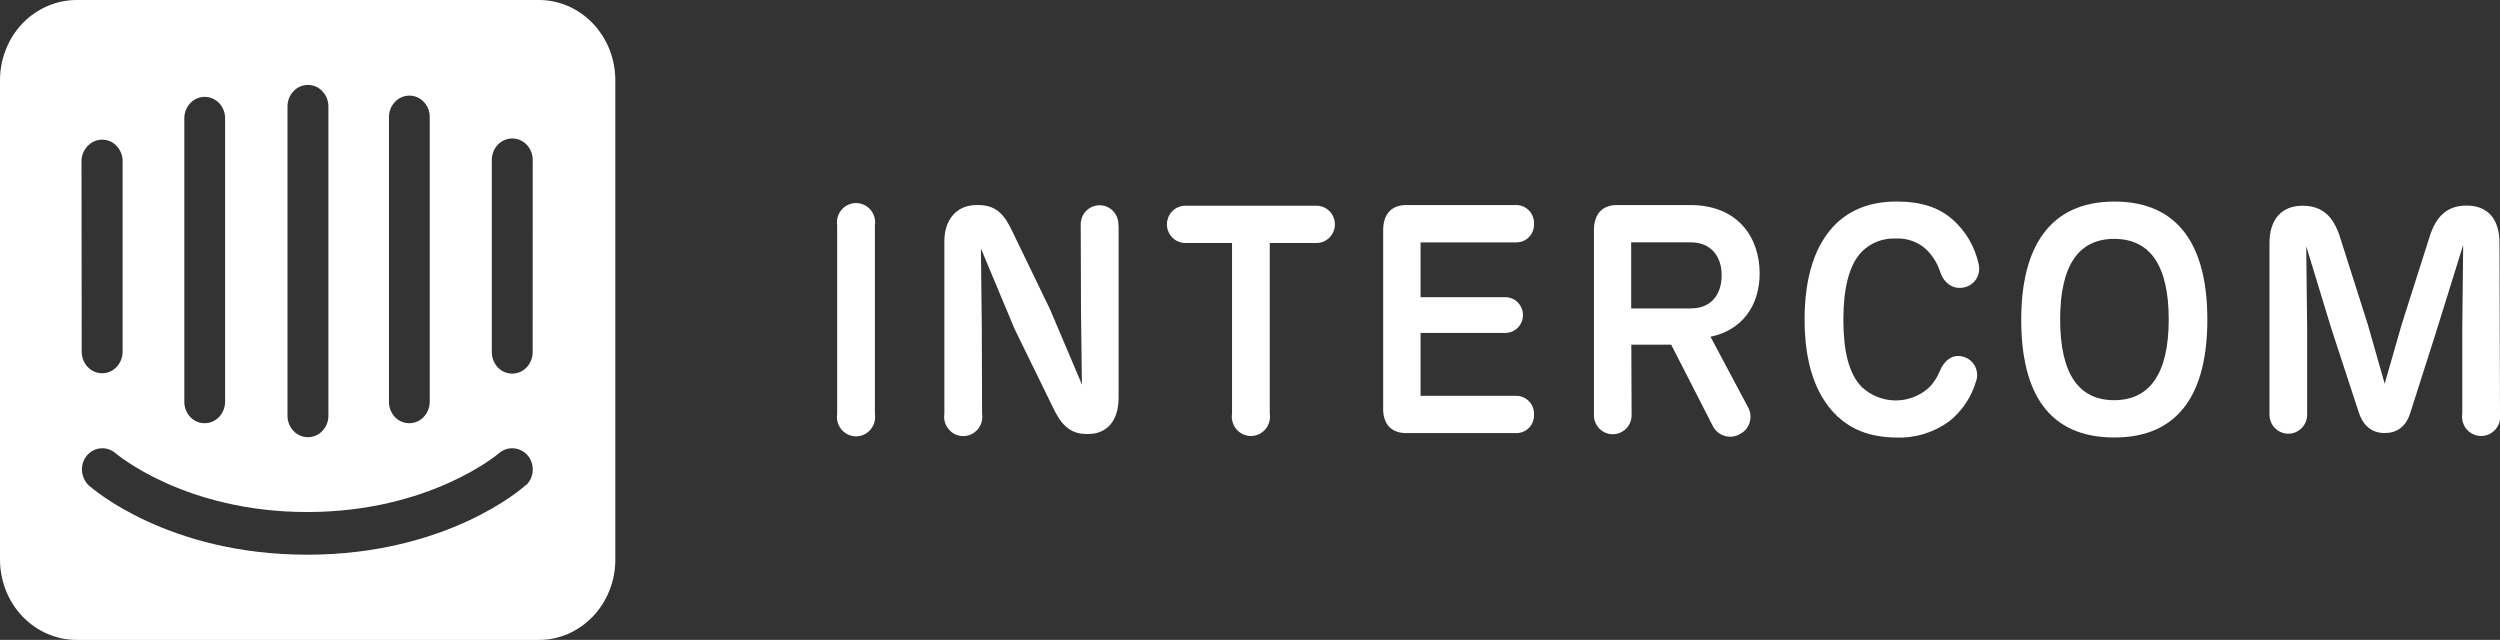 <svg width="168" height="43" viewBox="0 0 168 43" fill="none" xmlns="http://www.w3.org/2000/svg">
<rect x="0" y="0" width="168" height="43" fill="#333333" stroke="none"/>
<g clip-path="url(#clip0_373_4157)">
<path fill-rule="evenodd" clip-rule="evenodd" d="M58.793 27.816C58.822 28.002 58.811 28.192 58.761 28.373C58.711 28.554 58.622 28.722 58.502 28.865C58.381 29.008 58.231 29.123 58.063 29.202C57.894 29.281 57.711 29.322 57.525 29.322C57.34 29.322 57.156 29.281 56.987 29.202C56.819 29.123 56.669 29.008 56.549 28.865C56.428 28.722 56.34 28.554 56.29 28.373C56.239 28.192 56.228 28.002 56.258 27.816V15.152C56.228 14.966 56.239 14.776 56.29 14.595C56.34 14.414 56.428 14.246 56.549 14.103C56.669 13.959 56.819 13.845 56.987 13.766C57.156 13.687 57.34 13.646 57.525 13.646C57.711 13.646 57.894 13.687 58.063 13.766C58.231 13.845 58.381 13.959 58.502 14.103C58.622 14.246 58.711 14.414 58.761 14.595C58.811 14.776 58.822 14.966 58.793 15.152V27.816Z" fill="white"/>
<path fill-rule="evenodd" clip-rule="evenodd" d="M75.17 15.152V26.723C75.17 28.287 74.38 29.165 73.123 29.165H73.023C71.826 29.165 71.258 28.437 70.751 27.364L68.184 22.115L65.916 16.693L65.977 21.945L65.996 27.799C66.025 27.985 66.014 28.175 65.964 28.356C65.914 28.538 65.826 28.706 65.705 28.849C65.585 28.992 65.435 29.107 65.266 29.186C65.098 29.264 64.914 29.305 64.729 29.305C64.543 29.305 64.36 29.264 64.191 29.186C64.022 29.107 63.873 28.992 63.752 28.849C63.632 28.706 63.543 28.538 63.493 28.356C63.443 28.175 63.432 27.985 63.461 27.799V16.222C63.461 14.787 64.254 13.779 65.63 13.779H65.733C67.016 13.779 67.536 14.508 68.043 15.578L70.559 20.781L72.705 25.838L72.644 20.996L72.625 15.142C72.617 14.968 72.643 14.794 72.703 14.631C72.762 14.468 72.854 14.318 72.973 14.192C73.091 14.066 73.233 13.966 73.391 13.897C73.549 13.828 73.719 13.793 73.891 13.793C74.063 13.793 74.233 13.828 74.391 13.897C74.549 13.966 74.691 14.066 74.809 14.192C74.928 14.318 75.02 14.468 75.079 14.631C75.139 14.794 75.165 14.968 75.157 15.142L75.17 15.152Z" fill="white"/>
<path fill-rule="evenodd" clip-rule="evenodd" d="M85.328 27.793C85.358 27.979 85.347 28.169 85.297 28.35C85.246 28.531 85.158 28.699 85.037 28.842C84.917 28.985 84.767 29.1 84.599 29.179C84.43 29.258 84.247 29.299 84.061 29.299C83.875 29.299 83.692 29.258 83.523 29.179C83.355 29.1 83.205 28.985 83.085 28.842C82.964 28.699 82.876 28.531 82.825 28.35C82.775 28.169 82.764 27.979 82.793 27.793V16.329H79.652C79.325 16.329 79.01 16.197 78.779 15.962C78.547 15.728 78.417 15.409 78.417 15.077C78.417 14.745 78.547 14.427 78.779 14.192C79.01 13.957 79.325 13.825 79.652 13.825H88.47C88.797 13.825 89.112 13.957 89.343 14.192C89.575 14.427 89.705 14.745 89.705 15.077C89.705 15.409 89.575 15.728 89.343 15.962C89.112 16.197 88.797 16.329 88.47 16.329H85.328V27.793Z" fill="white"/>
<path fill-rule="evenodd" clip-rule="evenodd" d="M92.949 27.364V15.474C92.949 14.358 93.536 13.737 94.611 13.779H101.911C102.071 13.782 102.228 13.817 102.375 13.882C102.521 13.947 102.653 14.042 102.762 14.16C102.872 14.278 102.957 14.417 103.012 14.569C103.068 14.721 103.093 14.883 103.085 15.044C103.092 15.205 103.067 15.366 103.011 15.516C102.955 15.666 102.87 15.804 102.76 15.92C102.65 16.036 102.518 16.128 102.372 16.192C102.226 16.255 102.069 16.287 101.911 16.287H95.461V19.971H101.16C101.474 19.971 101.775 20.098 101.997 20.323C102.219 20.548 102.344 20.853 102.344 21.172C102.344 21.49 102.219 21.795 101.997 22.02C101.775 22.245 101.474 22.372 101.16 22.372H95.461V26.599H101.911C102.07 26.602 102.228 26.637 102.374 26.702C102.52 26.767 102.651 26.861 102.761 26.979C102.87 27.096 102.956 27.235 103.011 27.387C103.067 27.538 103.092 27.7 103.085 27.861C103.092 28.022 103.067 28.182 103.011 28.333C102.955 28.483 102.87 28.621 102.76 28.737C102.65 28.853 102.518 28.945 102.372 29.008C102.226 29.071 102.069 29.104 101.911 29.104H94.55C93.498 29.123 92.91 28.502 92.949 27.364Z" fill="white"/>
<path fill-rule="evenodd" clip-rule="evenodd" d="M116.892 29.185C117.051 29.11 117.193 29.003 117.309 28.87C117.426 28.738 117.514 28.583 117.569 28.414C117.624 28.246 117.644 28.068 117.629 27.891C117.614 27.714 117.563 27.542 117.479 27.386L114.944 22.628C117.033 22.203 118.249 20.573 118.249 18.365C118.249 16.053 116.873 13.779 113.568 13.779H108.774C107.699 13.737 107.112 14.358 107.112 15.474V27.832C107.103 28.006 107.13 28.18 107.19 28.343C107.249 28.506 107.341 28.656 107.459 28.782C107.578 28.908 107.72 29.008 107.878 29.077C108.036 29.146 108.206 29.181 108.378 29.181C108.55 29.181 108.72 29.146 108.878 29.077C109.036 29.008 109.178 28.908 109.296 28.782C109.415 28.656 109.507 28.506 109.566 28.343C109.626 28.18 109.652 28.006 109.644 27.832L109.625 23.162H112.304L115.121 28.668C115.29 28.973 115.57 29.198 115.902 29.294C116.233 29.391 116.589 29.352 116.892 29.185ZM113.626 20.729H109.615V16.284H113.606C114.944 16.284 115.695 17.184 115.695 18.492C115.695 19.799 114.986 20.723 113.626 20.723V20.729Z" fill="white"/>
<path fill-rule="evenodd" clip-rule="evenodd" d="M123.48 27.985C121.959 26.551 121.269 24.3 121.269 21.48C121.269 18.661 121.939 16.404 123.441 14.976C124.372 14.121 125.629 13.542 127.455 13.542C129.059 13.542 130.292 13.926 131.225 14.762C132.11 15.546 132.721 16.599 132.968 17.763C133.008 17.937 133.013 18.117 132.981 18.292C132.949 18.467 132.881 18.634 132.782 18.781C132.683 18.928 132.555 19.053 132.405 19.147C132.256 19.241 132.089 19.302 131.915 19.328C131.184 19.454 130.596 18.963 130.375 18.254C130.185 17.673 129.854 17.15 129.412 16.732C128.854 16.237 128.125 15.985 127.385 16.03C126.962 16.011 126.54 16.081 126.145 16.236C125.751 16.391 125.393 16.628 125.094 16.931C124.24 17.828 123.874 19.438 123.874 21.484C123.874 23.529 124.221 25.107 125.113 26.008C125.722 26.577 126.518 26.899 127.347 26.91C128.176 26.922 128.98 26.622 129.605 26.069C129.93 25.747 130.185 25.361 130.356 24.934C130.619 24.284 131.168 23.776 131.877 23.959C132.045 23.996 132.205 24.068 132.344 24.171C132.484 24.274 132.602 24.405 132.689 24.555C132.777 24.706 132.833 24.874 132.854 25.047C132.875 25.221 132.86 25.398 132.81 25.565C132.5 26.661 131.854 27.629 130.965 28.329C129.932 29.076 128.684 29.453 127.417 29.403C125.549 29.38 124.372 28.801 123.48 27.985Z" fill="white"/>
<path fill-rule="evenodd" clip-rule="evenodd" d="M142.09 13.545C137.691 13.545 135.827 16.674 135.827 21.471C135.827 26.42 137.672 29.399 142.09 29.399C146.428 29.399 148.334 26.42 148.334 21.471C148.334 16.586 146.45 13.545 142.09 13.545ZM142.071 16.053C144.484 16.053 145.738 17.828 145.738 21.471C145.738 25.113 144.455 26.892 142.071 26.892C139.687 26.892 138.442 25.116 138.442 21.464C138.442 17.812 139.699 16.053 142.071 16.053Z" fill="white"/>
<path fill-rule="evenodd" clip-rule="evenodd" d="M168 27.793C168.029 27.979 168.018 28.169 167.968 28.35C167.918 28.531 167.83 28.699 167.709 28.842C167.589 28.985 167.439 29.1 167.27 29.179C167.102 29.258 166.918 29.299 166.733 29.299C166.547 29.299 166.363 29.258 166.195 29.179C166.026 29.1 165.877 28.985 165.756 28.842C165.636 28.699 165.547 28.531 165.497 28.35C165.447 28.169 165.436 27.979 165.465 27.793V22.05L165.526 16.459L163.761 22.137L161.977 27.728C161.676 28.704 161.047 29.1 160.254 29.1C159.462 29.1 158.83 28.694 158.509 27.708L156.683 22.137L154.979 16.547L155.04 22.053V27.796C155.049 27.97 155.022 28.144 154.963 28.307C154.903 28.471 154.811 28.62 154.693 28.746C154.574 28.872 154.432 28.973 154.274 29.041C154.116 29.11 153.946 29.145 153.774 29.145C153.603 29.145 153.433 29.11 153.275 29.041C153.117 28.973 152.974 28.872 152.856 28.746C152.737 28.62 152.646 28.471 152.586 28.307C152.526 28.144 152.5 27.97 152.509 27.796V16.332C152.509 14.745 153.317 13.825 154.739 13.825C156.077 13.825 156.824 14.573 157.251 15.945L159.115 21.799L160.251 25.786L161.397 21.79L163.261 15.936C163.688 14.563 164.419 13.815 165.757 13.815C167.175 13.815 167.965 14.713 167.965 16.323L168 27.793Z" fill="white"/>
<path d="M35.796 23.663C35.796 24.043 35.652 24.409 35.392 24.684C35.266 24.817 35.116 24.924 34.949 24.997C34.781 25.069 34.601 25.107 34.419 25.107C34.238 25.107 34.058 25.069 33.891 24.997C33.723 24.924 33.573 24.817 33.447 24.684C33.191 24.407 33.048 24.042 33.049 23.663V10.748C33.049 10.368 33.193 10.003 33.45 9.727C33.576 9.593 33.727 9.487 33.894 9.414C34.061 9.342 34.241 9.304 34.423 9.304C34.605 9.304 34.785 9.342 34.952 9.414C35.119 9.487 35.27 9.593 35.395 9.727C35.655 10.002 35.8 10.368 35.799 10.748L35.796 23.663ZM35.318 32.606C35.138 32.798 30.024 37.276 20.648 37.276C11.272 37.276 6.209 32.824 5.978 32.632C5.844 32.509 5.735 32.361 5.657 32.196C5.494 31.858 5.463 31.47 5.57 31.11C5.624 30.933 5.711 30.769 5.827 30.625C5.942 30.483 6.085 30.366 6.246 30.281C6.407 30.195 6.583 30.143 6.764 30.128C6.943 30.112 7.123 30.132 7.294 30.188C7.465 30.244 7.623 30.334 7.759 30.453C7.839 30.512 12.408 34.408 20.645 34.408C28.881 34.408 33.479 30.505 33.534 30.453C33.671 30.335 33.831 30.245 34.002 30.189C34.174 30.133 34.355 30.113 34.535 30.128C34.716 30.144 34.892 30.195 35.054 30.28C35.215 30.365 35.358 30.481 35.475 30.622C35.708 30.909 35.824 31.275 35.799 31.646C35.774 32.017 35.61 32.364 35.34 32.616L35.318 32.606ZM5.477 10.748C5.501 10.369 5.669 10.013 5.946 9.756C6.074 9.633 6.224 9.537 6.389 9.473C6.553 9.41 6.729 9.379 6.905 9.384C7.081 9.39 7.255 9.43 7.416 9.503C7.576 9.577 7.721 9.681 7.842 9.812C8.082 10.069 8.223 10.405 8.24 10.758V23.637C8.24 24.017 8.095 24.383 7.836 24.658C7.711 24.792 7.56 24.899 7.393 24.973C7.226 25.046 7.046 25.084 6.863 25.084C6.681 25.084 6.501 25.046 6.334 24.973C6.167 24.899 6.016 24.792 5.891 24.658C5.632 24.383 5.489 24.017 5.49 23.637L5.477 10.748ZM12.386 7.883C12.403 7.503 12.564 7.145 12.835 6.881C12.963 6.759 13.113 6.663 13.278 6.599C13.442 6.535 13.617 6.504 13.793 6.509C13.97 6.514 14.143 6.554 14.304 6.627C14.465 6.7 14.61 6.804 14.731 6.933C14.971 7.192 15.111 7.529 15.126 7.883V26.993C15.127 27.374 14.983 27.74 14.725 28.017C14.599 28.151 14.448 28.257 14.281 28.33C14.114 28.403 13.934 28.44 13.752 28.44C13.57 28.44 13.39 28.403 13.223 28.33C13.056 28.257 12.905 28.151 12.78 28.017C12.523 27.74 12.382 27.373 12.386 26.993V7.883ZM19.32 7.155C19.319 6.774 19.462 6.407 19.721 6.13C19.846 5.997 19.997 5.89 20.164 5.817C20.331 5.745 20.511 5.707 20.693 5.707C20.875 5.707 21.055 5.745 21.222 5.817C21.389 5.89 21.54 5.997 21.665 6.13C21.926 6.406 22.07 6.773 22.069 7.155V27.936C22.071 28.317 21.926 28.683 21.665 28.957C21.54 29.091 21.389 29.197 21.222 29.27C21.055 29.343 20.875 29.38 20.693 29.38C20.511 29.38 20.331 29.343 20.164 29.27C19.997 29.197 19.846 29.091 19.721 28.957C19.462 28.682 19.318 28.316 19.32 27.936V7.155ZM26.138 7.87C26.137 7.49 26.28 7.124 26.539 6.849C26.664 6.715 26.815 6.609 26.982 6.536C27.149 6.463 27.329 6.426 27.511 6.426C27.693 6.426 27.873 6.463 28.04 6.536C28.207 6.609 28.358 6.715 28.483 6.849C28.744 7.128 28.886 7.499 28.878 7.883V26.993C28.879 27.374 28.734 27.742 28.474 28.017C28.349 28.151 28.198 28.257 28.031 28.33C27.863 28.403 27.683 28.44 27.502 28.44C27.32 28.44 27.14 28.403 26.973 28.33C26.805 28.257 26.655 28.151 26.529 28.017C26.275 27.739 26.134 27.372 26.138 26.993V7.87ZM36.171 -0H5.169C4.496 -0.003 3.829 0.133 3.209 0.4C2.576 0.668 2.003 1.063 1.524 1.561C1.04 2.063 0.659 2.656 0.401 3.307C0.138 3.964 0.002 4.667 0 5.376L0 37.624C0.003 38.333 0.139 39.035 0.401 39.692C0.66 40.343 1.041 40.936 1.524 41.439C2.003 41.937 2.576 42.333 3.209 42.603C3.832 42.87 4.502 43.006 5.179 43.003H36.181C36.856 43.007 37.526 42.872 38.148 42.606C38.776 42.335 39.345 41.94 39.823 41.445C40.306 40.945 40.688 40.352 40.946 39.702C41.21 39.047 41.347 38.347 41.35 37.64V5.376C41.347 4.668 41.212 3.967 40.952 3.311C40.693 2.66 40.311 2.067 39.829 1.564C39.355 1.068 38.788 0.674 38.161 0.403C37.535 0.133 36.861 -0.005 36.181 -0" fill="white"/>
</g>
<defs>
<clipPath id="clip0_373_4157">
<rect width="168" height="43" fill="white"/>
</clipPath>
</defs>
</svg>
